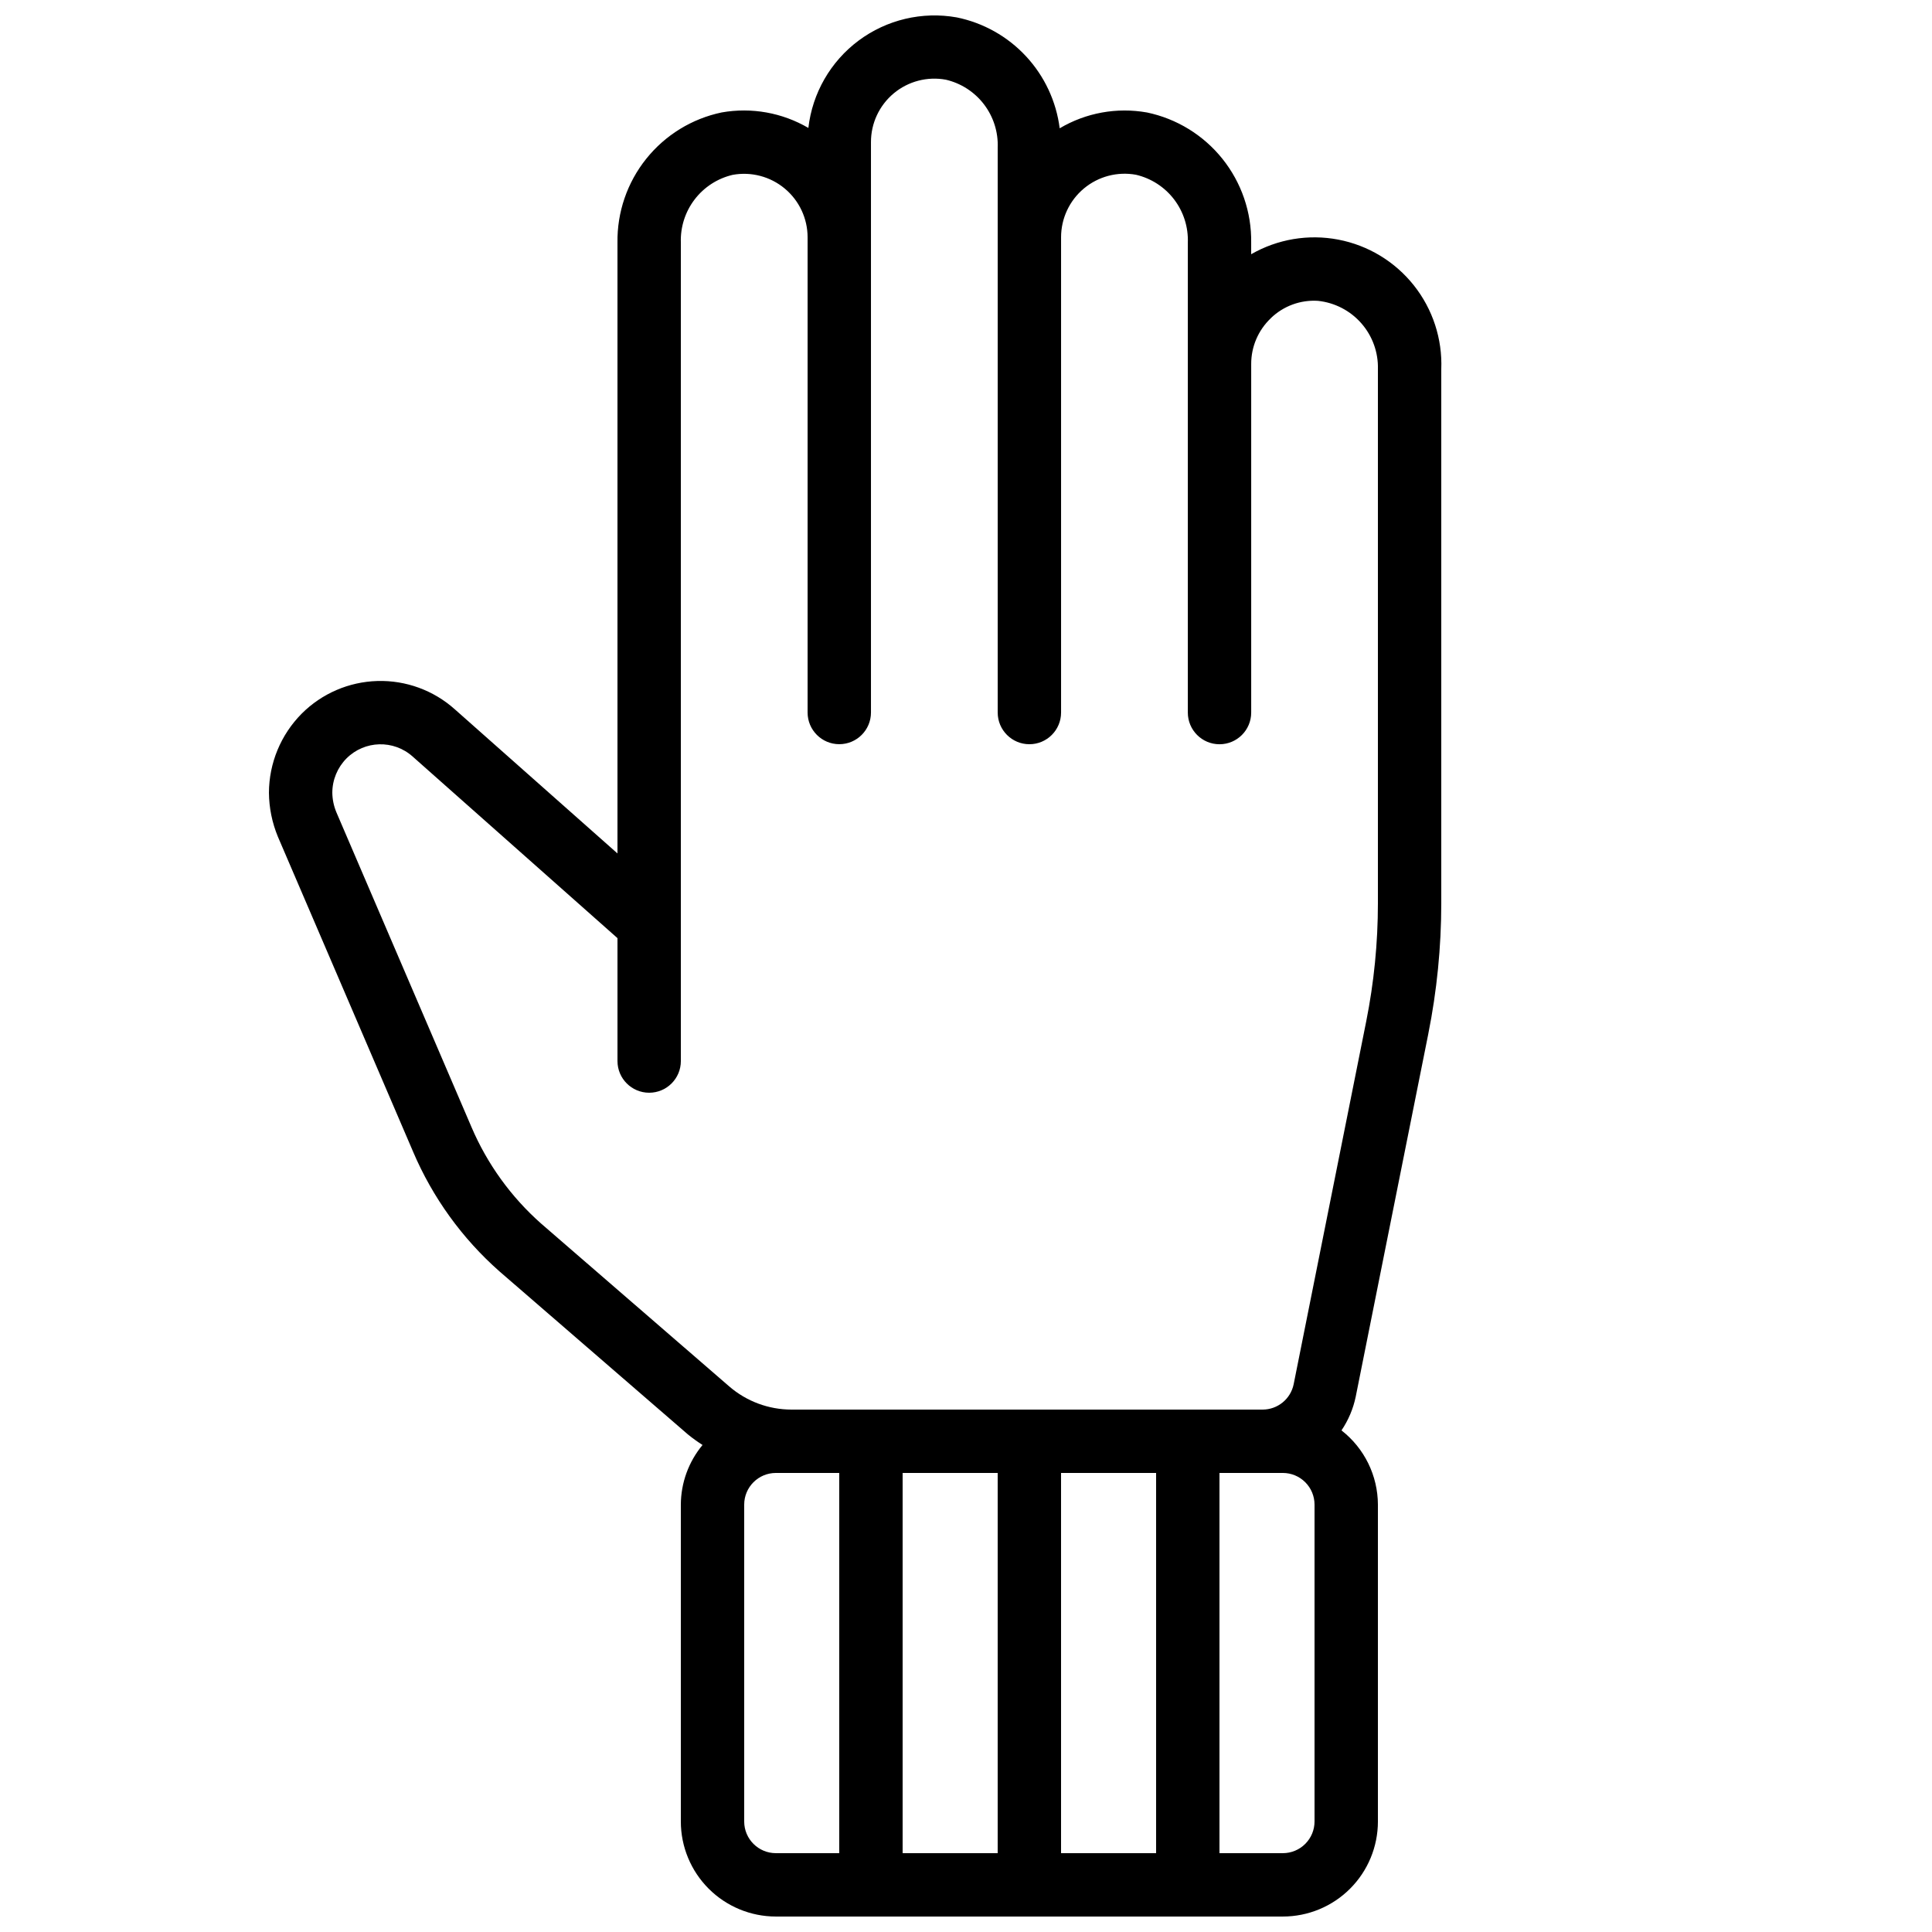 <?xml version="1.0" encoding="UTF-8"?>
<!-- Uploaded to: ICON Repo, www.svgrepo.com, Generator: ICON Repo Mixer Tools -->
<svg width="800px" height="800px" version="1.1" viewBox="144 144 512 512" xmlns="http://www.w3.org/2000/svg">
 <defs>
  <clipPath id="a">
   <path d="m215 148.09h311v503.81h-311z"/>
  </clipPath>
 </defs>
 <g clip-path="url(#a)">
  <path d="m447.92 173.8c-7.949-1.406-16.141 0.082-23.09 4.199-0.91-7.137-4.027-13.809-8.922-19.078-4.894-5.273-11.32-8.879-18.367-10.312-9.141-1.625-18.551 0.598-25.996 6.144-7.441 5.551-12.266 13.926-13.32 23.152-6.918-4.047-15.051-5.504-22.945-4.113-7.902 1.645-14.98 5.992-20.023 12.293-5.047 6.297-7.738 14.156-7.621 22.227v161.86l-43.094-38.188c-5.629-5.039-12.977-7.727-20.527-7.512s-14.734 3.312-20.07 8.66c-5.531 5.574-8.648 13.102-8.672 20.953 0.035 3.992 0.836 7.938 2.359 11.629l35.855 83.531h-0.004c5.176 12.129 12.988 22.953 22.875 31.68l49.91 43.184v0.004c1.25 1.016 2.555 1.957 3.914 2.82-3.691 4.445-5.727 10.031-5.754 15.812v83.965c0 6.684 2.656 13.09 7.379 17.812 4.727 4.727 11.133 7.379 17.812 7.379h134.35c6.684 0 13.09-2.652 17.812-7.379 4.727-4.723 7.379-11.129 7.379-17.812v-83.965c-0.027-7.695-3.586-14.949-9.656-19.676 1.836-2.711 3.121-5.754 3.781-8.957l19.23-96.137h-0.004c2.281-11.391 3.434-22.98 3.441-34.594v-141.51c0.32-8.051-2.262-15.941-7.269-22.25-5.012-6.309-12.113-10.609-20.023-12.121-7.914-1.516-16.102-0.141-23.086 3.871v-3.062c0.117-8.07-2.578-15.926-7.625-22.227-5.047-6.297-12.125-10.641-20.027-12.285zm-106.7 452.91v-83.965c0-4.641 3.758-8.398 8.395-8.398h16.793v100.76h-16.793c-4.637 0-8.395-3.758-8.395-8.398zm109.16-92.363v100.76h-25.191v-100.76zm-41.984 100.76h-25.191v-100.76h25.191zm83.969-8.398c0 2.231-0.883 4.363-2.461 5.938-1.574 1.578-3.707 2.461-5.938 2.461h-16.793v-100.76h16.793c2.231 0 4.363 0.883 5.938 2.461 1.578 1.574 2.461 3.707 2.461 5.938zm-11.586-398.39c3.328-3.219 7.856-4.887 12.477-4.594 4.449 0.461 8.562 2.586 11.512 5.953 2.949 3.363 4.519 7.719 4.391 12.195v141.51c0 10.508-1.039 20.988-3.098 31.293l-19.227 96.16c-0.801 3.914-4.246 6.723-8.238 6.719h-124.85c-6.059-0.004-11.91-2.18-16.492-6.141l-49.82-43.125c-8.004-7.074-14.328-15.84-18.516-25.668l-35.789-83.391h0.004c-0.68-1.629-1.043-3.379-1.066-5.144 0.004-3.41 1.355-6.676 3.754-9.094 4.789-4.801 12.5-5.016 17.547-0.488l54.27 48.113v32.57c0 4.641 3.762 8.398 8.398 8.398s8.395-3.758 8.395-8.398v-216.88c-0.145-4.121 1.145-8.168 3.648-11.445 2.504-3.277 6.066-5.582 10.082-6.523 4.906-0.898 9.961 0.43 13.793 3.621 3.836 3.191 6.059 7.922 6.066 12.91v125.95c0 4.637 3.758 8.398 8.395 8.398 4.637 0 8.398-3.762 8.398-8.398v-151.14c-0.016-4.996 2.199-9.742 6.039-12.945 3.84-3.199 8.902-4.523 13.82-3.613 4.019 0.941 7.59 3.25 10.094 6.535 2.504 3.281 3.789 7.336 3.633 11.461v149.71c0 4.637 3.762 8.398 8.398 8.398s8.395-3.762 8.395-8.398v-125.95c0-4.992 2.215-9.73 6.051-12.93 3.832-3.199 8.887-4.531 13.801-3.637 4.023 0.941 7.594 3.25 10.102 6.535 2.504 3.285 3.789 7.34 3.637 11.469v124.52c0 4.637 3.758 8.398 8.395 8.398 4.641 0 8.398-3.762 8.398-8.398v-92.367c-0.012-4.59 1.871-8.984 5.207-12.141z"/>
 </g>
</svg>